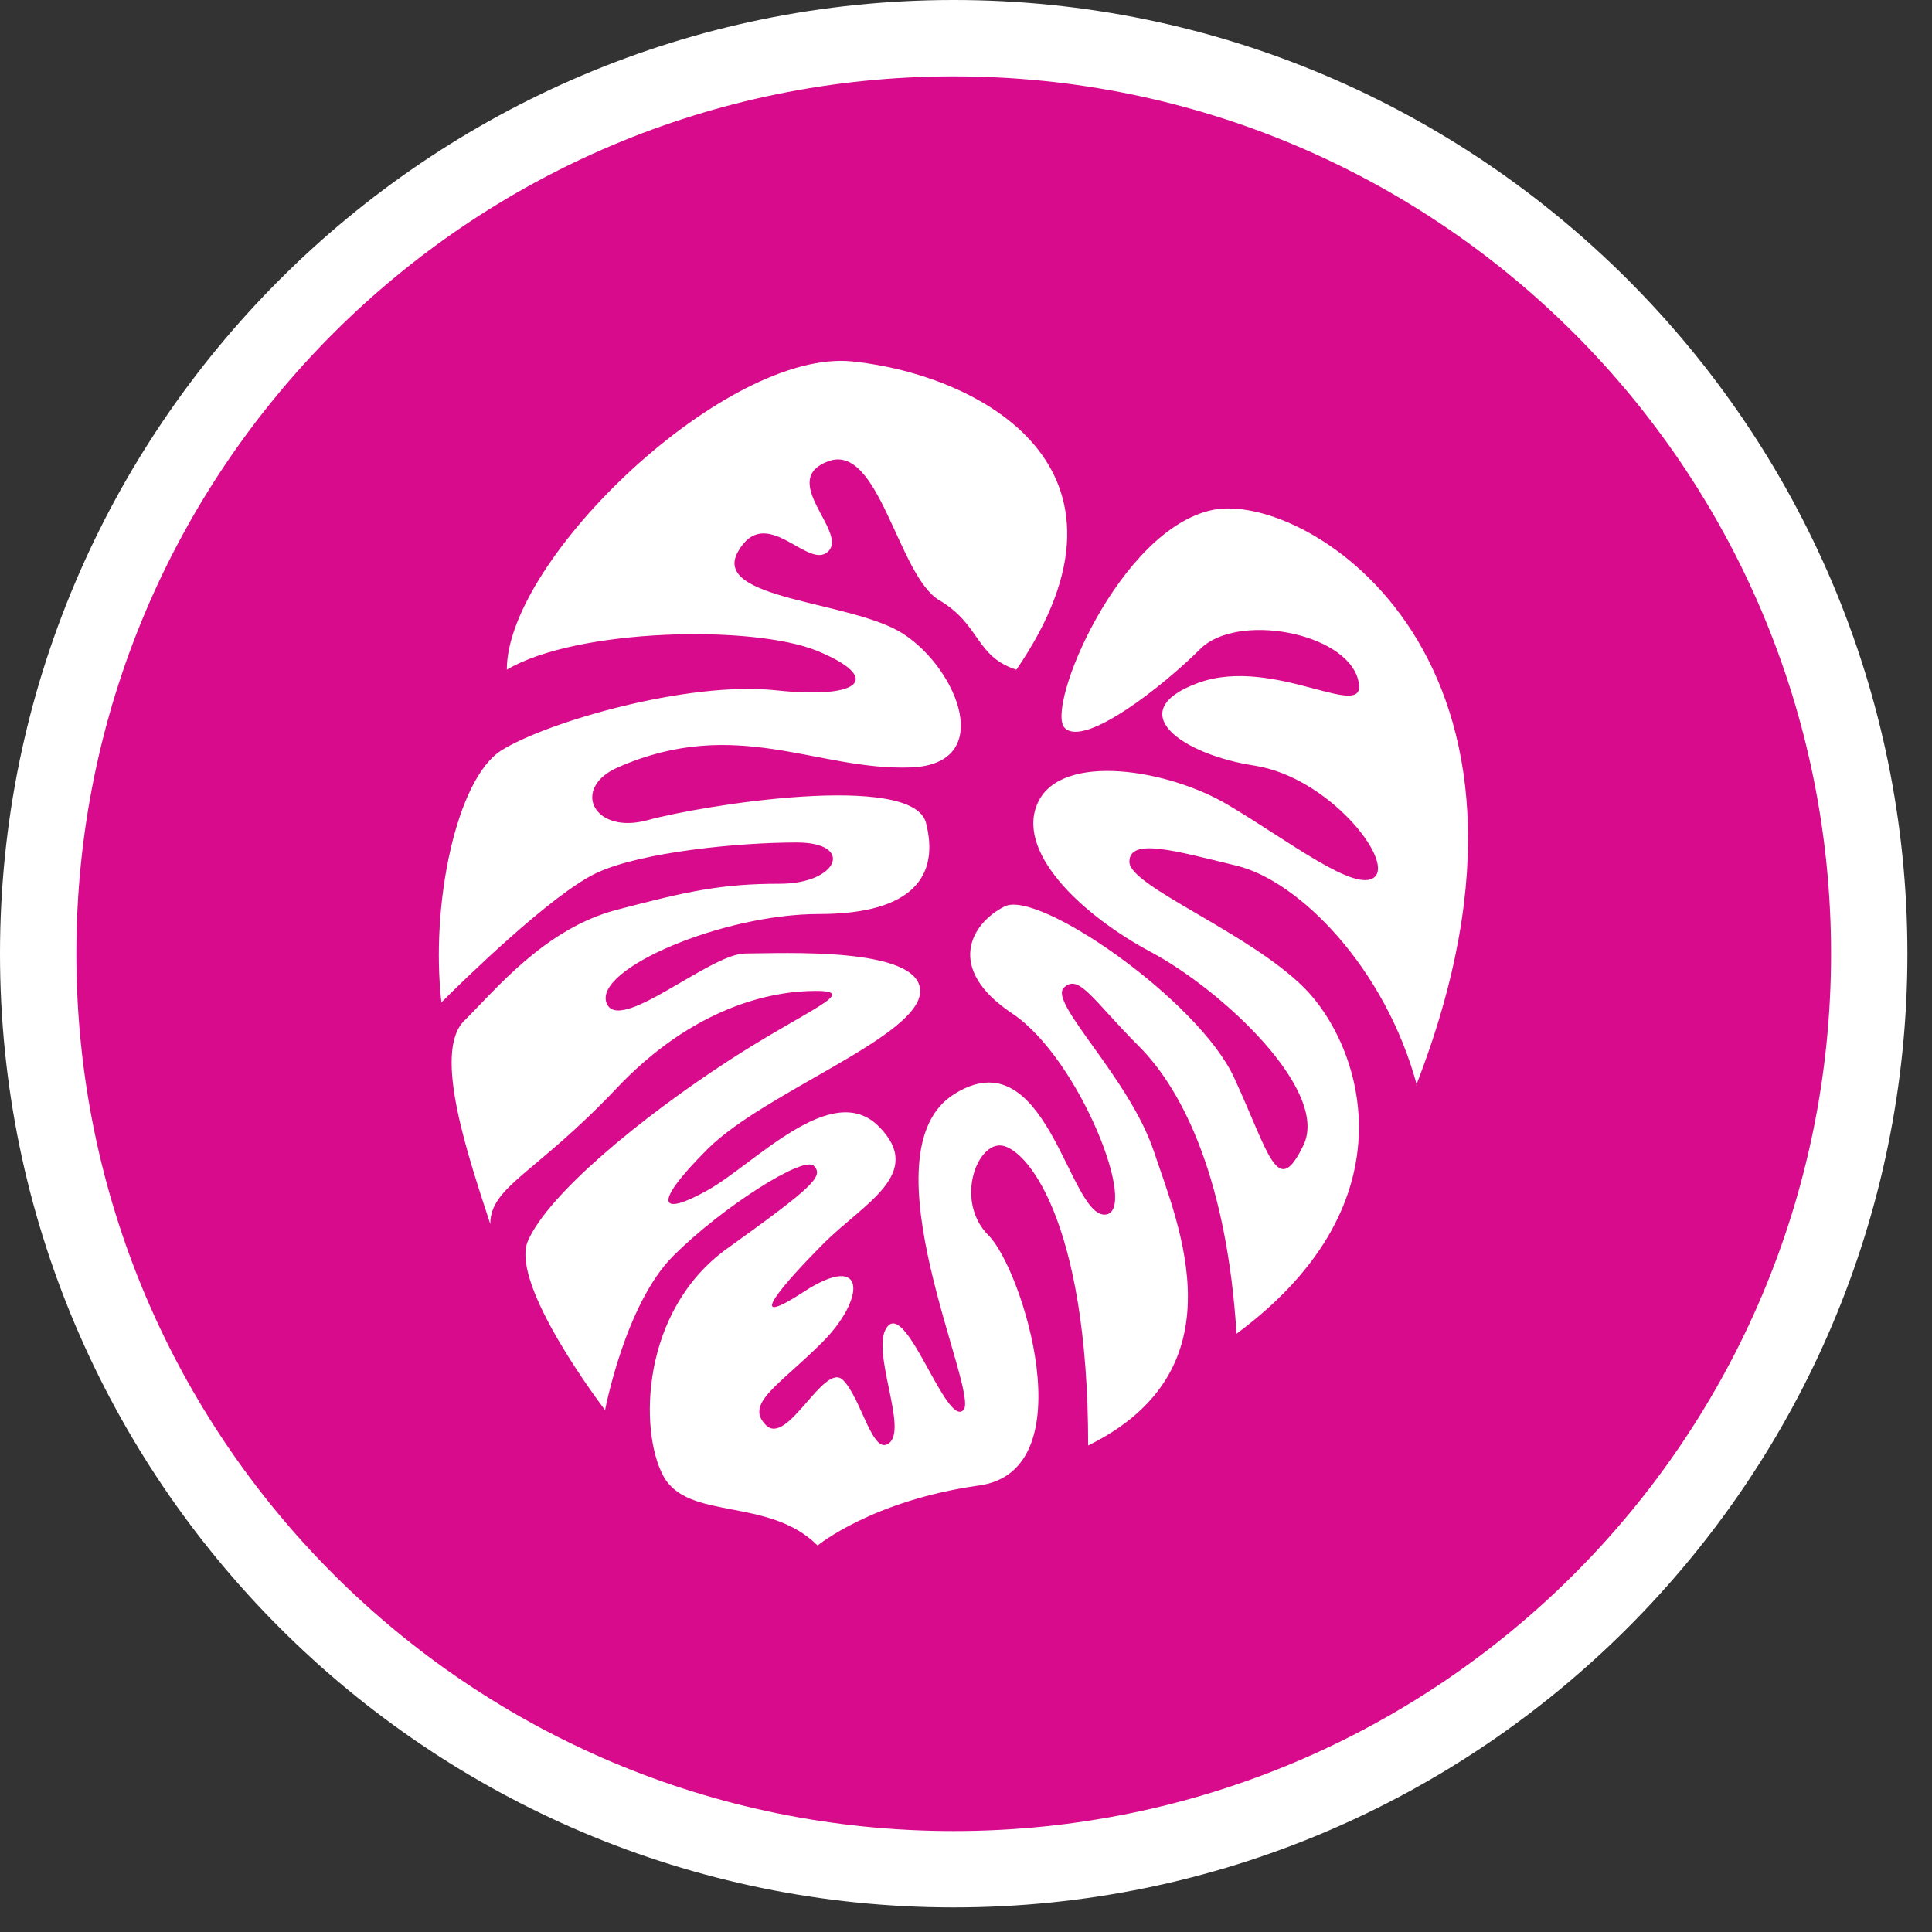 <svg width="65" height="65" viewBox="0 0 65 65" fill="none" xmlns="http://www.w3.org/2000/svg">
<rect x="0" y="0" width="65" height="65" fill="#333333" stroke="none"/>
<g clip-path="url(#clip0_533_6888)">
<path d="M32.089 62.888C15.108 62.888 1.287 49.067 1.287 32.086C1.287 15.105 15.108 1.284 32.089 1.284C49.07 1.284 62.891 15.105 62.891 32.086C62.891 49.067 49.07 62.888 32.089 62.888Z" fill="#D80B8C"/>
<path d="M32.087 2.569C48.391 2.569 61.604 15.782 61.604 32.087C61.604 48.391 48.391 61.604 32.087 61.604C15.782 61.604 2.569 48.391 2.569 32.087C2.569 15.782 15.782 2.569 32.087 2.569ZM32.087 0C14.395 0 0 14.395 0 32.087C0 49.778 14.395 64.173 32.087 64.173C49.778 64.173 64.173 49.778 64.173 32.087C64.173 14.395 49.778 0 32.087 0Z" fill="white"/>
<path d="M47.673 36.523C46.603 32.541 43.692 29.63 41.602 29.125C39.513 28.619 37.997 28.174 37.997 28.996C37.997 29.818 42.013 31.368 43.88 33.235C45.747 35.102 47.673 40.377 41.602 44.872C41.285 39.812 39.864 36.746 38.314 35.196C36.764 33.646 36.293 32.73 35.788 33.235C35.282 33.74 37.997 36.266 38.819 38.733C39.641 41.199 41.791 46.08 36.61 48.632C36.61 40.942 34.46 38.536 33.638 38.536C32.816 38.536 32.148 40.462 33.261 41.567C34.375 42.672 36.55 49.471 32.945 49.976C29.34 50.481 27.507 51.997 27.507 51.997C25.863 50.353 23.14 51.175 22.318 49.659C21.496 48.144 21.555 44.093 24.467 42.004C27.379 39.914 27.721 39.572 27.379 39.221C27.027 38.87 24.27 40.634 22.652 42.252C21.033 43.87 20.357 47.441 20.357 47.441C20.357 47.441 17.12 43.22 17.762 41.747C18.456 40.163 21.564 37.602 24.527 35.675C27.182 33.954 28.954 33.338 27.439 33.338C25.923 33.338 23.311 33.894 20.733 36.626C18.027 39.486 16.495 39.914 16.495 41.182C15.801 39.032 14.534 35.427 15.613 34.348C16.692 33.278 18.336 31.248 20.733 30.614C23.14 29.981 24.279 29.733 26.24 29.733C28.201 29.733 28.766 28.345 26.805 28.345C24.844 28.345 21.616 28.662 20.1 29.356C18.584 30.049 15.518 33.055 14.851 33.723C14.474 30.435 15.356 26.196 16.871 25.245C18.387 24.295 23.131 22.908 26.103 23.224C29.074 23.541 29.648 22.779 27.49 21.897C25.34 21.015 19.398 21.135 17.051 22.531C17.051 18.797 24.45 11.715 28.689 12.161C32.928 12.606 38.87 15.706 34.195 22.531C32.808 22.085 32.996 21.015 31.6 20.193C30.213 19.371 29.579 14.884 27.867 15.518C26.163 16.151 28.535 17.89 27.867 18.549C27.199 19.217 25.777 16.905 24.835 18.549C23.885 20.193 28.68 20.202 30.401 21.332C32.234 22.531 33.501 25.708 30.65 25.819C27.49 25.939 24.775 24.064 20.785 25.819C19.201 26.513 19.963 28.097 21.795 27.592C23.628 27.087 30.71 25.956 31.155 27.686C31.6 29.424 30.778 30.752 27.55 30.752C24.322 30.752 20.023 32.584 20.399 33.723C20.776 34.862 23.876 32.079 25.075 32.079C26.274 32.079 30.958 31.831 30.958 33.346C30.958 34.862 25.743 36.729 23.808 38.656C21.881 40.582 22.224 40.933 23.808 40.043C25.392 39.161 27.978 36.309 29.562 37.893C31.146 39.477 29.057 40.488 27.73 41.815C26.402 43.143 24.912 44.847 27.045 43.459C29.185 42.072 29.117 43.708 27.661 45.164C26.205 46.619 25.041 47.219 25.769 47.947C26.497 48.675 27.73 45.797 28.363 46.431C28.997 47.065 29.374 49.086 29.948 48.52C30.521 47.955 29.22 45.266 29.888 44.598C30.555 43.939 31.849 48.015 32.414 47.441C32.979 46.868 28.997 38.775 32.097 36.814C35.197 34.853 35.95 40.865 37.158 40.865C38.365 40.865 36.336 35.615 34.058 34.1C31.78 32.584 32.671 31.06 33.801 30.495C34.94 29.921 40.318 33.654 41.517 36.249C42.715 38.844 42.972 40.36 43.854 38.527C44.736 36.694 41.131 33.321 38.733 32.036C36.327 30.752 34.118 28.602 34.94 26.958C35.762 25.314 39.307 25.879 41.328 27.087C43.349 28.285 45.661 30.092 46.261 29.493C46.86 28.893 44.676 26.145 42.21 25.759C39.744 25.382 37.723 23.927 40.309 22.976C42.904 22.026 46.132 24.432 45.687 22.848C45.242 21.263 41.611 20.604 40.378 21.837C39.145 23.07 36.49 25.16 35.822 24.492C35.154 23.824 37.654 17.787 40.814 17.153C43.974 16.519 53.205 22.214 47.648 36.506" fill="white"/>
</g>
<defs>
<clipPath id="clip0_533_6888">
<rect width="64.173" height="64.173" fill="white"/>
</clipPath>
</defs>
</svg>
